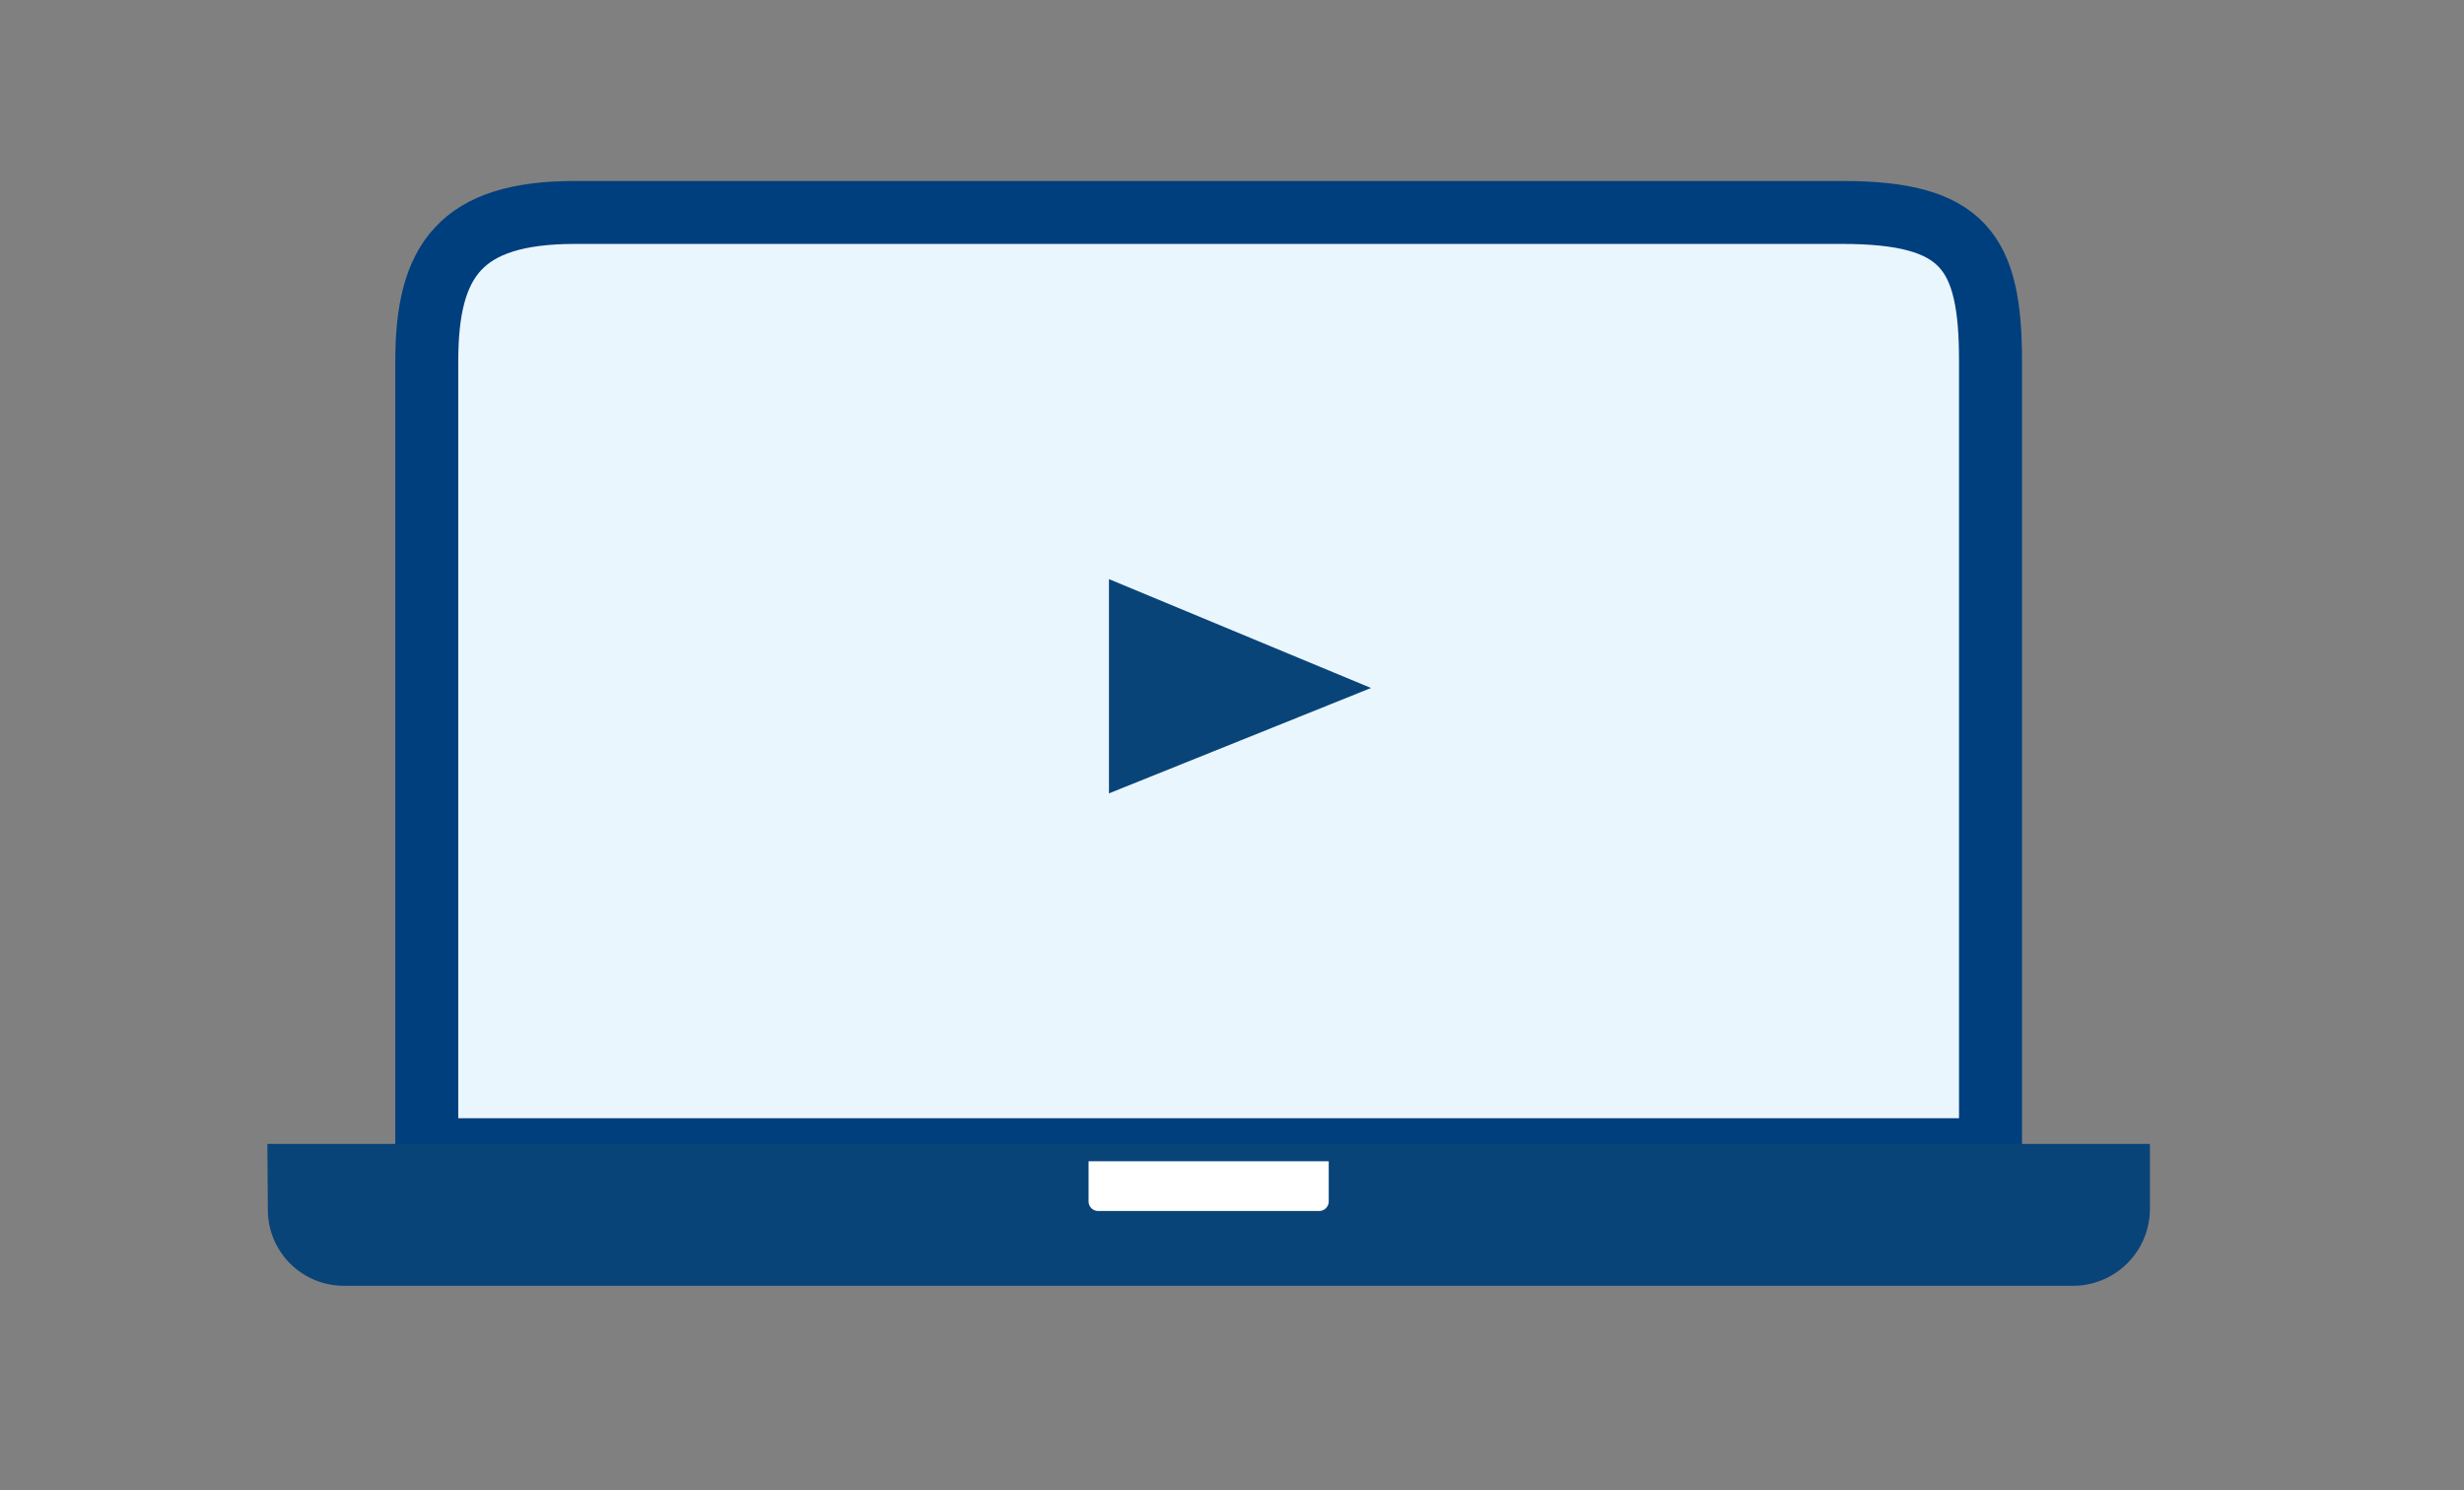 <svg id="Laag_1" data-name="Laag 1" xmlns="http://www.w3.org/2000/svg" xmlns:xlink="http://www.w3.org/1999/xlink" width="162" height="98" viewBox="0 0 162 98">
  <rect x="0" y="0" width="162" height="98" fill="#808080" stroke="none"/>
  <defs>
    <style>
      .cls-1, .cls-4 {
        fill: none;
      }

      .cls-2 {
        clip-path: url(#clip-path);
      }

      .cls-3 {
        fill: #eaf6fe;
      }

      .cls-4 {
        stroke: #003f7d;
        stroke-miterlimit: 10;
        stroke-width: 4.14px;
      }

      .cls-5 {
        fill: #094479;
      }

      .cls-6 {
        fill: #fff;
      }
    </style>
    <clipPath id="clip-path">
      <rect class="cls-1" x="17.58" y="11.9" width="123.78" height="72.64"/>
    </clipPath>
  </defs>
  <title>Video in productie</title>
  <g class="cls-2">
    <path class="cls-3" d="M130.87,75.6H28.06V23.73c0-6.61,2.21-9.76,9.75-9.76h83.3c8,0,9.76,2.56,9.76,9.77Z"/>
  </g>
  <g class="cls-2">
    <path class="cls-4" d="M130.87,75.6H28.06V23.73c0-6.61,2.21-9.76,9.75-9.76h83.3c8,0,9.76,2.56,9.76,9.77Z"/>
    <path class="cls-5" d="M17.58,75.22H141.35v4.27a5.06,5.06,0,0,1-5,5.06H22.61a5,5,0,0,1-5-5Z"/>
    <path class="cls-6" d="M71.57,76.36H87.36V79a.63.63,0,0,1-.63.63H72.19a.63.63,0,0,1-.62-.63Z"/>
  </g>
  <polygon class="cls-5" points="72.91 38.08 72.91 52.17 90.14 45.24 72.91 38.08"/>
</svg>
